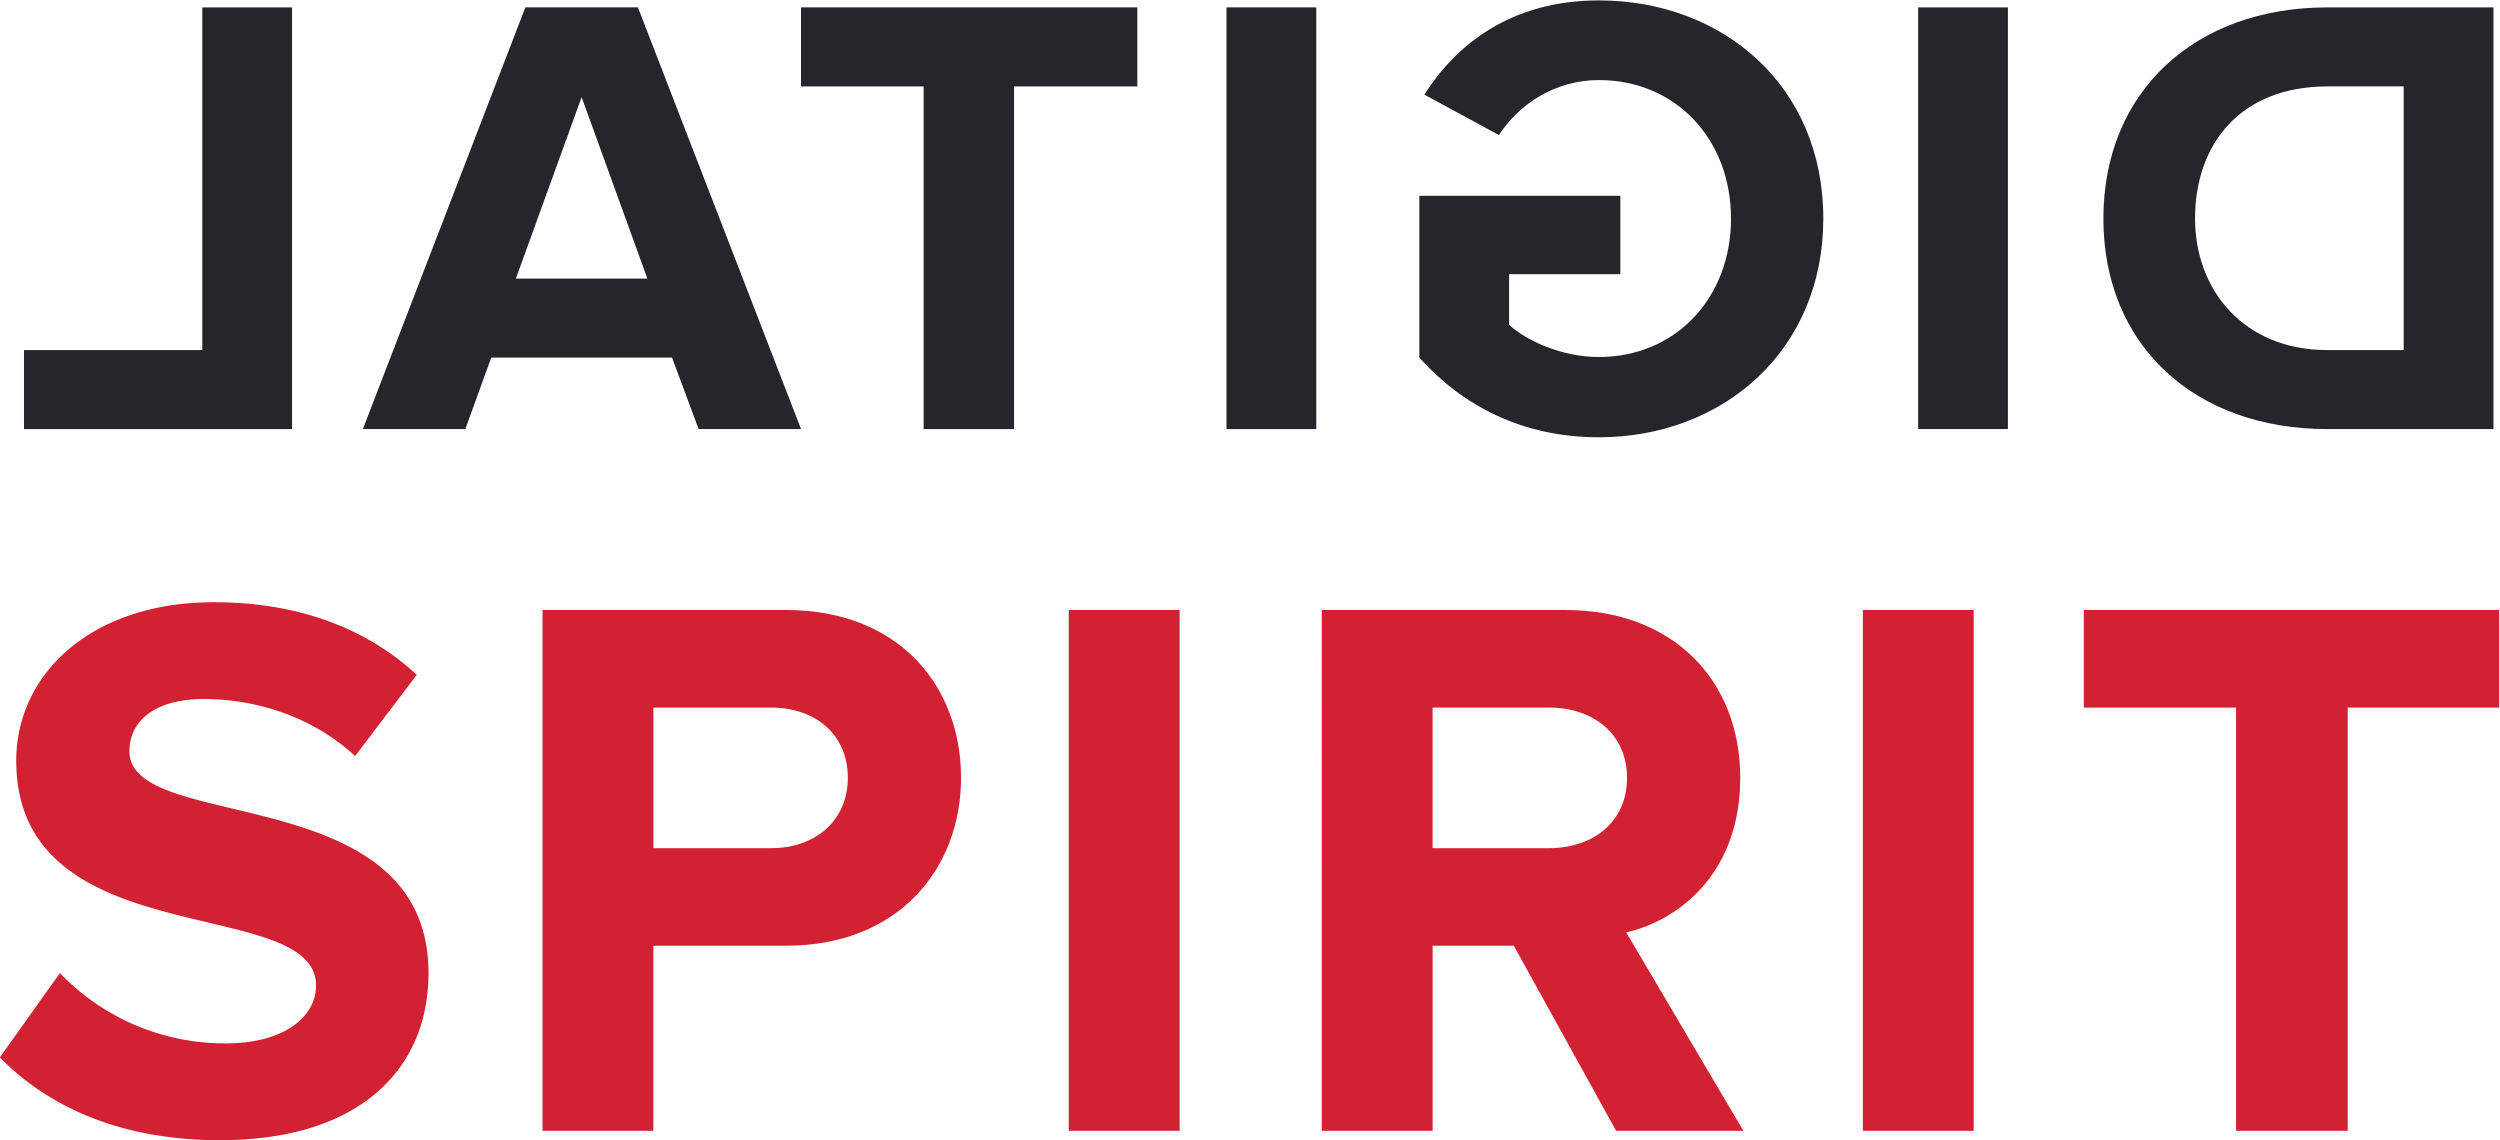 <?xml version="1.0" encoding="UTF-8"?> <svg xmlns="http://www.w3.org/2000/svg" width="933.66" height="425.77" viewBox="0 0 933.66 425.77"><defs><clipPath id="a"><path d="M0 612h1062V0H0Z"></path></clipPath></defs><g clip-path="url(#a)" style="display:inline" transform="matrix(1.333 0 0 -1.333 -227.98 611.12)"><g style="display:inline"><path d="M0 0h21.43v73.86H0c-24.27 0-37.02-16.11-37.02-37.02C-37.02 16.83-23.38 0 0 0m0-22.14c-37.02 0-62.7 23.38-62.7 58.98C-62.7 72.44-37.02 96 0 96h46.59V-22.14Z" style="fill:#27252b;fill-opacity:1;fill-rule:nonzero;stroke:none" transform="translate(823.03 360.38)"></path></g><path d="M708.43 456.39h25.15V338.24h-25.15Z" style="display:inline;fill:#27252b;fill-opacity:1;fill-rule:nonzero;stroke:none"></path><path d="M0 0c-21.43 0-38.26 8.86-50.3 22.32v45.34H6.02V45.7h-31.17V31.53c4.78-4.43 14.7-9.04 25.15-9.04 21.43 0 37.02 16.48 37.02 38.8 0 22.32-15.59 38.79-37.02 38.79-12.58 0-22.67-7.09-27.99-15.41L-48.89 96C-40.03 110-24.62 122.4 0 122.4c34.54 0 62.88-23.74 62.88-61.11C62.88 24.09 34.54 0 0 0" style="fill:#27252b;fill-opacity:1;fill-rule:nonzero;stroke:none" transform="translate(618.98 335.94)"></path><path d="M514.65 456.39h25.16V338.24h-25.16z" style="fill:#27252b;fill-opacity:1;fill-rule:nonzero;stroke:none"></path><path d="M0 0v96h-34.36v22.15h94.23V96H25.33V0Z" style="fill:#27252b;fill-opacity:1;fill-rule:nonzero;stroke:none" transform="translate(429.8 338.24)"></path><path d="M0 0h36.84L18.42 50.84Zm-42.87-42.16L2.66 76h31.53l45.7-118.15h-28.7l-7.44 20.02H-6.9l-7.26-20.02z" style="fill:#27252b;fill-opacity:1;fill-rule:nonzero;stroke:none" transform="translate(315.56 380.4)"></path><path d="M0 0v22.14h49.95v96H75.1V0Z" style="fill:#27252b;fill-opacity:1;fill-rule:nonzero;stroke:none" transform="translate(177.75 338.24)"></path><path d="m0 0 16.84 23.63a63.98 63.98 0 0 1 46.38-19.7c17.06 0 25.38 7.88 25.38 16.2 0 25.8-84 8.09-84 63 0 24.28 21 44.4 55.34 44.4 23.19 0 42.44-7 56.88-20.34L99.54 84.44c-11.82 10.94-27.57 15.97-42.44 15.97-13.35 0-20.79-5.9-20.79-14.66 0-23.18 83.79-7.65 83.79-62.12 0-26.7-19.03-46.82-58.41-46.82-28 0-48.13 9.4-61.69 23.19" style="fill:#d22132;fill-opacity:1;fill-rule:nonzero;stroke:none" transform="translate(170.98 162.2)"></path><path d="M0 0c0 12.25-9.19 19.69-21.44 19.69h-33.03V-19.7h33.03C-9.19-19.69 0-12.03 0 0m-85.53-98.88V47.03h68.25c31.72 0 49-21.44 49-47.03 0-25.38-17.5-47.03-49-47.03h-37.2v-51.85Z" style="fill:#d22132;fill-opacity:1;fill-rule:nonzero;stroke:none" transform="translate(408.56 240.52)"></path><path d="M470.46 287.55h31.07V141.64h-31.07z" style="fill:#d22132;fill-opacity:1;fill-rule:nonzero;stroke:none"></path><path d="M0 0c0 12.25-9.4 19.69-21.88 19.69h-32.6V-19.7h32.6C-9.4-19.69 0-12.25 0 0m-3.06-98.88-28.66 51.85h-22.75v-51.85h-31.06V47.03h68.25c30.4 0 49-19.9 49-47.03 0-25.81-16.19-39.6-31.94-43.31L32.6-98.88Z" style="fill:#d22132;fill-opacity:1;fill-rule:nonzero;stroke:none" transform="translate(626.87 240.52)"></path><path d="M692.94 287.55H724V141.64h-31.06z" style="fill:#d22132;fill-opacity:1;fill-rule:nonzero;stroke:none"></path><g style="display:inline"><path d="M0 0v118.57h-42.66v27.34H73.72v-27.34H31.28V0Z" style="fill:#d22132;fill-opacity:1;fill-rule:nonzero;stroke:none" transform="translate(797.5 141.64)"></path></g></g></svg> 
